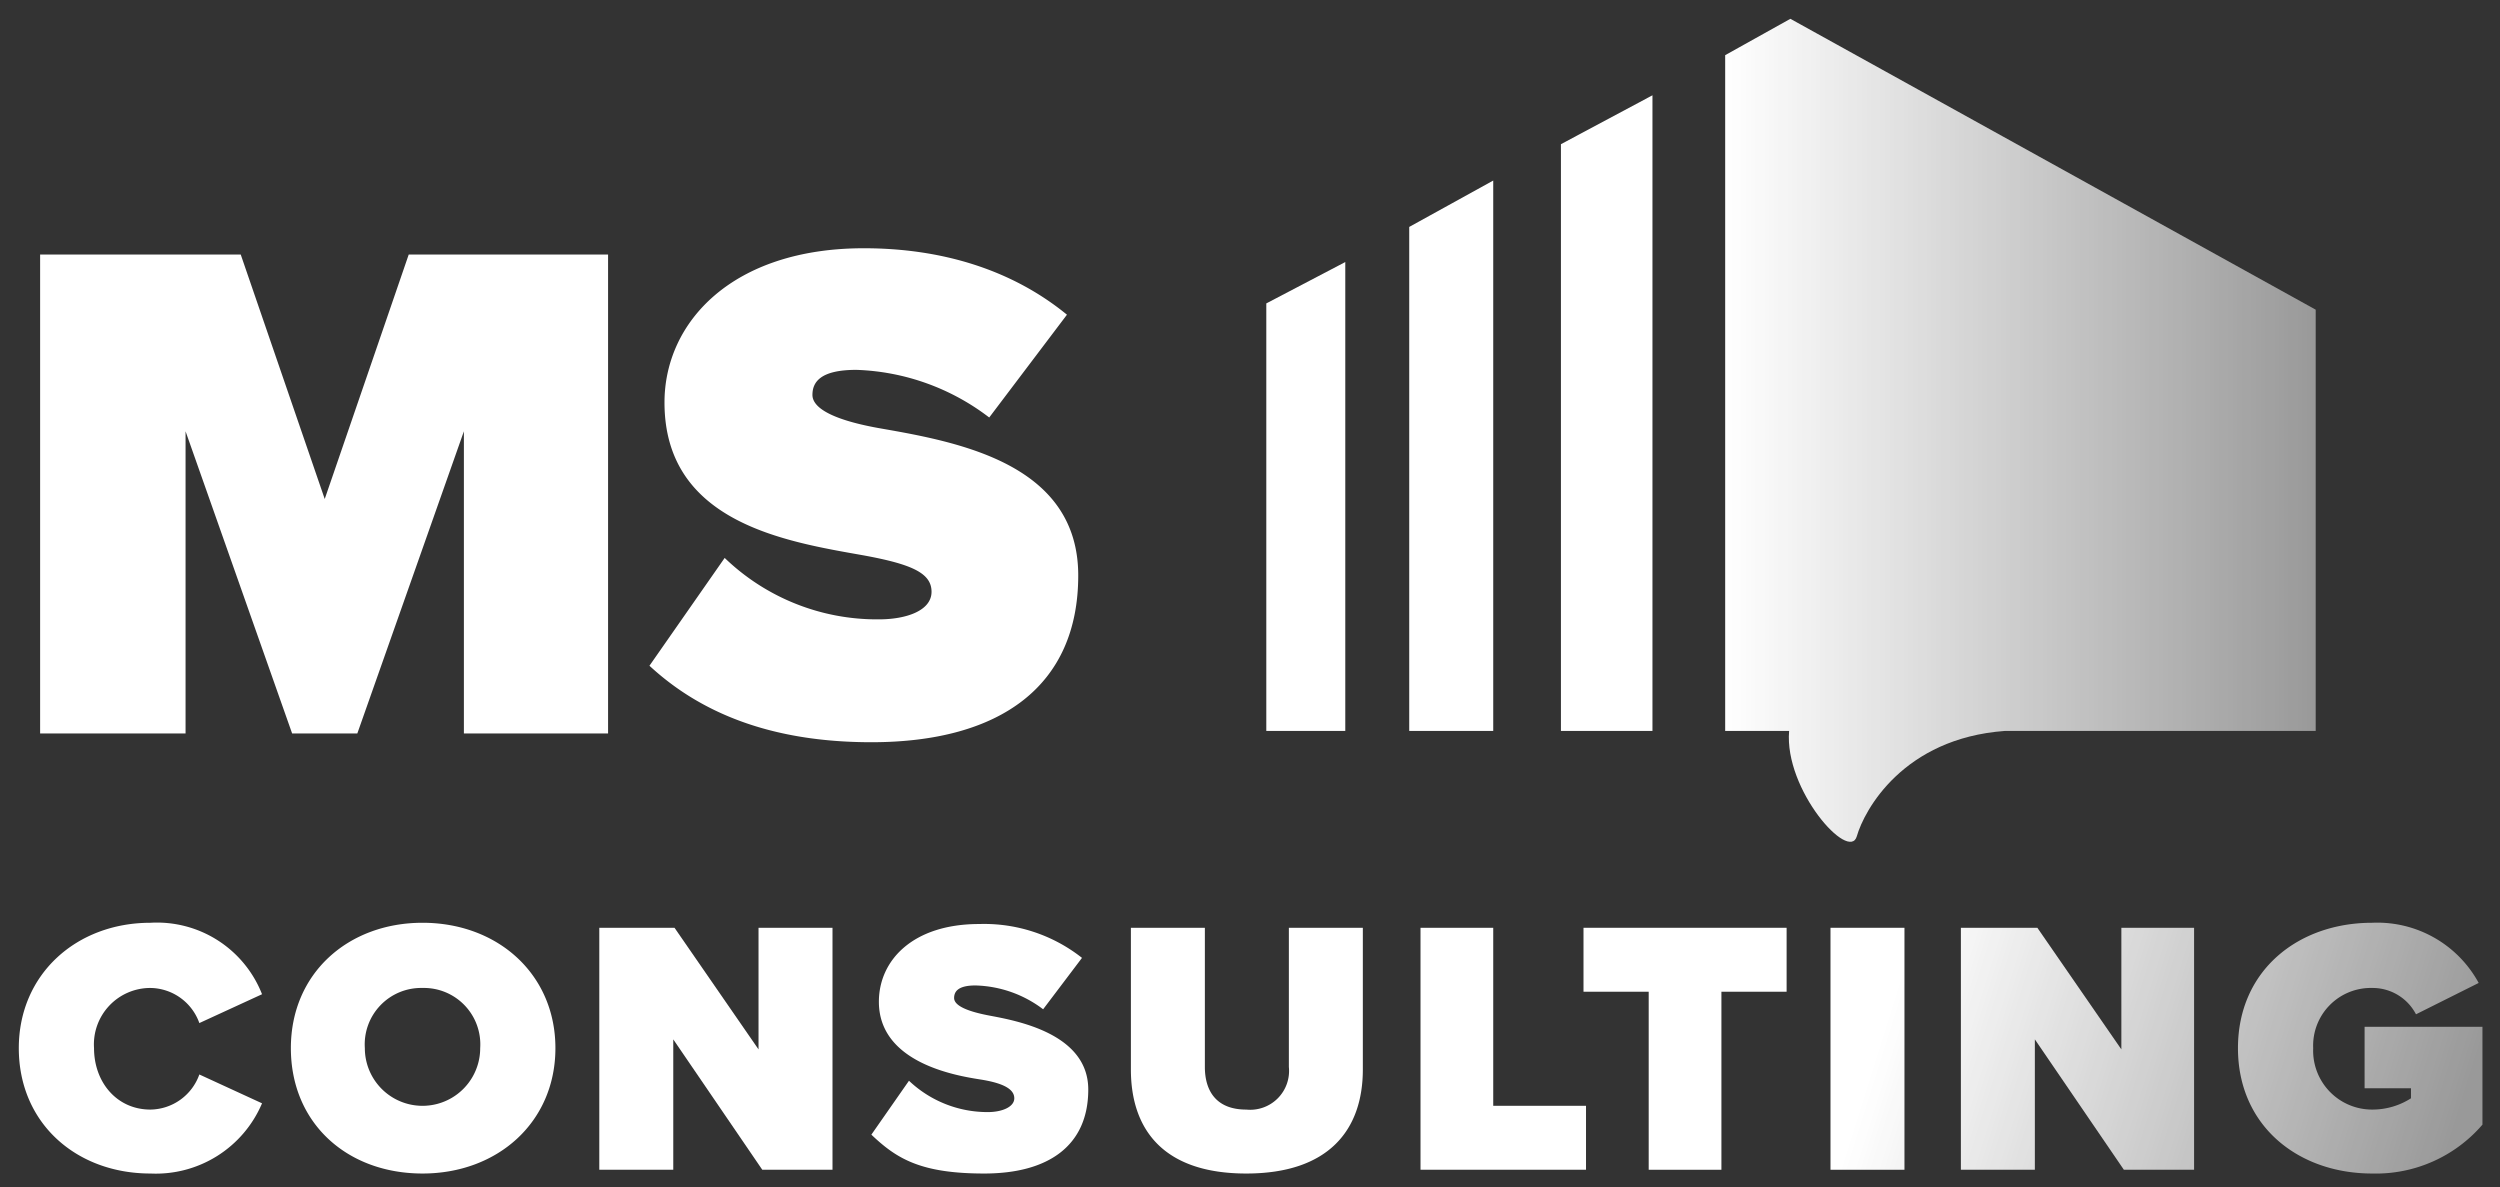 <svg xmlns="http://www.w3.org/2000/svg" xmlns:xlink="http://www.w3.org/1999/xlink" viewBox="0 0 199.4 94.7"><rect x="0" y="0" width="199.4" height="94.7" fill="#333333" stroke="none"/><defs><linearGradient id="a" x1="15.94" y1="95.31" x2="199.03" y2="152.74" gradientUnits="userSpaceOnUse"><stop offset="0" stop-color="#fff"/><stop offset="0.76" stop-color="#fff"/><stop offset="1" stop-color="#fff" stop-opacity="0.5"/></linearGradient><linearGradient id="b" x1="17.88" y1="89.11" x2="200.98" y2="146.53" xlink:href="#a"/><linearGradient id="c" x1="19.98" y1="82.42" x2="203.08" y2="139.84" xlink:href="#a"/><linearGradient id="d" x1="21.86" y1="76.43" x2="204.95" y2="133.86" xlink:href="#a"/><linearGradient id="e" x1="24.04" y1="69.48" x2="207.13" y2="126.9" xlink:href="#a"/><linearGradient id="f" x1="25.28" y1="65.54" x2="208.37" y2="122.97" xlink:href="#a"/><linearGradient id="g" x1="27.14" y1="59.6" x2="210.23" y2="117.03" xlink:href="#a"/><linearGradient id="h" x1="28.21" y1="56.19" x2="211.3" y2="113.62" xlink:href="#a"/><linearGradient id="i" x1="29.71" y1="51.4" x2="212.81" y2="108.82" xlink:href="#a"/><linearGradient id="j" x1="31.8" y1="44.74" x2="214.89" y2="102.16" xlink:href="#a"/><linearGradient id="k" x1="155.3" y1="50.36" x2="202.44" y2="50.36" gradientUnits="userSpaceOnUse"><stop offset="0" stop-color="#fff"/><stop offset="1" stop-color="#fff" stop-opacity="0.5"/></linearGradient></defs><title>Logo_MS-Consulting_Diap</title><polygon points="112.4 18.1 112.4 58.3 119.1 58.3 119.1 14.4 112.4 18.1" fill="#fff"/><polygon points="124.5 11.5 124.5 58.3 131.8 58.3 131.8 7.6 124.5 11.5" fill="#fff"/><polygon points="101 24.2 101 58.3 107.3 58.3 107.3 20.9 101 24.2" fill="#fff"/><path d="M54.7,50.4,46.2,74.5H41L32.5,50.4V74.5H20.9V36.3h16l6.7,19.5,6.7-19.5H66.2V74.5H54.7Z" transform="translate(-17.7 -16)" fill="#fff"/><path d="M75.5,60.5a17.5,17.5,0,0,0,12.3,4.9c2.2,0,4.2-.7,4.2-2.2s-1.6-2.2-5.4-2.9c-6.2-1.1-15.9-2.6-15.9-12.2,0-6.4,5.4-12.3,15.9-12.3,6.2,0,11.8,1.7,16.2,5.3l-6.2,8.2A18.4,18.4,0,0,0,86,45.5c-2.9,0-3.5,1-3.5,2s1.5,2,5.6,2.7c6.3,1.1,15.6,2.9,15.6,11.7S97.5,75.2,87.2,75.2c-8.1,0-13.7-2.4-17.7-6.1Z" transform="translate(-17.7 -16)" fill="#fff"/><path d="M19.2,99.6c0-5.9,4.6-10,10.5-10a9,9,0,0,1,8.9,5.7l-5,2.3a4.2,4.2,0,0,0-3.9-2.8,4.5,4.5,0,0,0-4.5,4.8c0,2.7,1.8,4.9,4.5,4.9a4.2,4.2,0,0,0,3.9-2.8l5,2.3a9.2,9.2,0,0,1-8.9,5.6C23.8,109.6,19.2,105.6,19.2,99.6Z" transform="translate(-17.7 -16)" fill="url(#a)"/><path d="M51.4,89.6c6,0,10.6,4.1,10.6,10s-4.6,10-10.6,10-10.5-4-10.5-10S45.5,89.6,51.4,89.6Zm0,5.2a4.5,4.5,0,0,0-4.6,4.8,4.6,4.6,0,1,0,9.2,0A4.5,4.5,0,0,0,51.4,94.8Z" transform="translate(-17.7 -16)" fill="url(#b)"/><path d="M71.4,98.9v10.4H65.5V90h6l6.7,9.7V90h5.9v19.3H78.5Z" transform="translate(-17.7 -16)" fill="url(#c)"/><path d="M90.2,102.2a9.1,9.1,0,0,0,6.3,2.5c1.1,0,2.1-.4,2.1-1.1s-.8-1.2-2.7-1.5-8.1-1.3-8.1-6.2c0-3.3,2.7-6.2,8-6.2a12.6,12.6,0,0,1,8.2,2.7l-3.1,4.1a9.3,9.3,0,0,0-5.4-1.9c-1.4,0-1.7.5-1.7,1s.7,1,2.8,1.4,7.9,1.4,7.9,5.9-3.2,6.7-8.3,6.7-7-1.2-9-3.1Z" transform="translate(-17.7 -16)" fill="url(#d)"/><path d="M107.9,90h5.9v11.1c0,1.9.9,3.4,3.3,3.4a3.1,3.1,0,0,0,3.4-3.4V90h5.9v11.3c0,4.8-2.7,8.3-9.3,8.3s-9.2-3.5-9.2-8.3Z" transform="translate(-17.7 -16)" fill="url(#e)"/><path d="M131,90h5.8v14.2h7.4v5.1H131Z" transform="translate(-17.7 -16)" fill="url(#f)"/><path d="M149.2,95.1H144V90h16.2v5.1H155v14.2h-5.8Z" transform="translate(-17.7 -16)" fill="url(#g)"/><path d="M163.7,90h5.9v19.3h-5.9Z" transform="translate(-17.7 -16)" fill="url(#h)"/><path d="M180,98.9v10.4h-5.9V90h6.1l6.7,9.7V90h5.8v19.3h-5.6Z" transform="translate(-17.7 -16)" fill="url(#i)"/><path d="M206.9,89.6a9.2,9.2,0,0,1,8.5,4.8l-5,2.5a3.9,3.9,0,0,0-3.5-2.1,4.6,4.6,0,0,0-4.7,4.8,4.7,4.7,0,0,0,4.7,4.9,5.7,5.7,0,0,0,3.1-.9v-.8h-3.7V97.9h9.4v7.8a11.2,11.2,0,0,1-8.8,3.9c-5.9,0-10.7-3.8-10.7-10S201,89.6,206.9,89.6Z" transform="translate(-17.7 -16)" fill="url(#j)"/><path d="M202.4,40.7,160.5,17.5l-5.2,2.9V74.3h5.1c-.4,4.7,4.8,10.5,5.4,8.4s3.7-7.8,11.8-8.4h24.8Z" transform="translate(-17.7 -16)" fill="url(#k)"/><rect width="199.4" height="94.71" fill="none"/></svg>